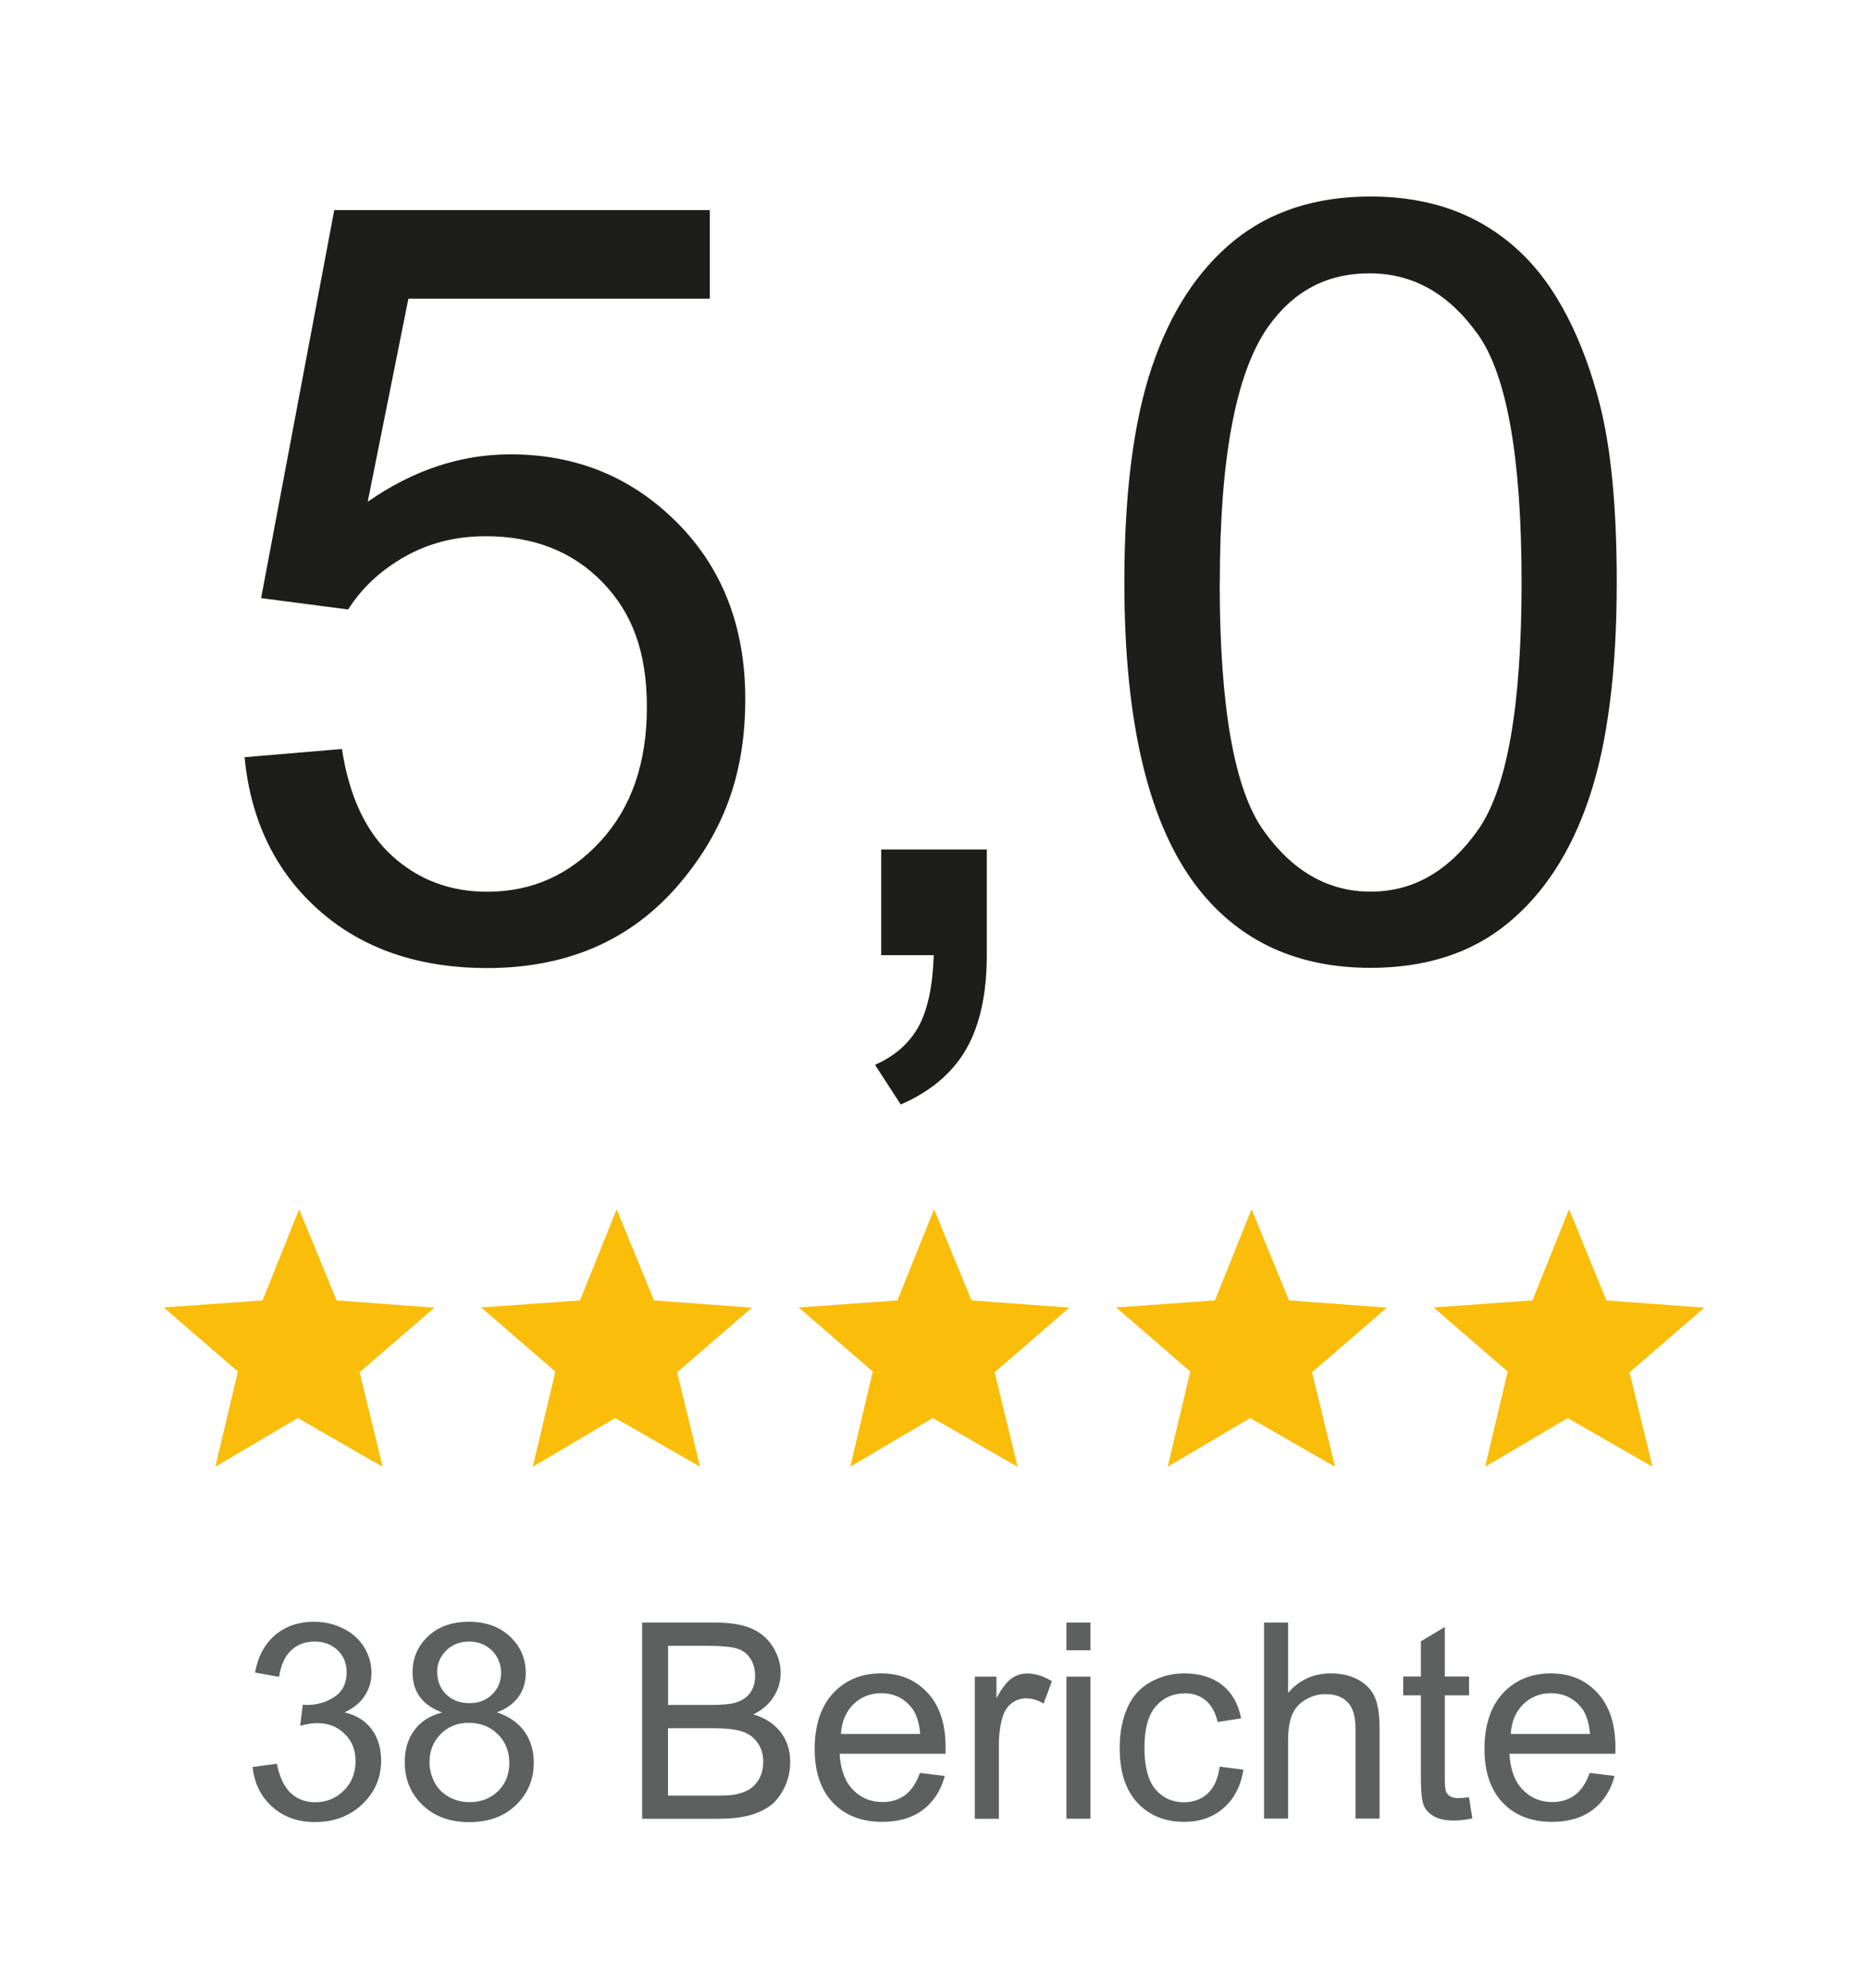 <?xml version="1.0" encoding="UTF-8"?>
<svg id="_Слой_1" data-name="Слой_1" xmlns="http://www.w3.org/2000/svg" version="1.1" viewBox="0 0 184.15 195.92">
  <!-- Generator: Adobe Illustrator 29.6.1, SVG Export Plug-In . SVG Version: 2.1.1 Build 9)  -->
  <defs>
    <style>
      .st0 {
        fill: #5e5f5f;
      }

      .st1 {
        fill: #fabd09;
      }

      .st2 {
        fill: #1d1d1b;
      }
    </style>
  </defs>
  <g>
    <polygon class="st1" points="42.83 128.88 35.45 135.25 37.72 144.57 29.36 139.76 21.23 144.56 23.45 135.18 16.14 128.86 25.88 128.17 29.49 119.18 33.18 128.17 42.83 128.88"/>
    <polygon class="st1" points="74.13 128.88 66.75 135.25 69.02 144.57 60.65 139.76 52.52 144.56 54.75 135.18 47.43 128.86 57.18 128.17 60.79 119.18 64.47 128.17 74.13 128.88"/>
    <polygon class="st1" points="105.42 128.88 98.05 135.25 100.32 144.57 91.95 139.76 83.82 144.56 86.04 135.18 78.73 128.86 88.47 128.17 92.08 119.18 95.77 128.17 105.42 128.88"/>
    <polygon class="st1" points="136.72 128.88 129.34 135.25 131.61 144.57 123.24 139.76 115.11 144.56 117.34 135.18 110.03 128.86 119.77 128.17 123.38 119.18 127.07 128.17 136.72 128.88"/>
    <polygon class="st1" points="168.02 128.88 160.64 135.25 162.91 144.57 154.54 139.76 146.41 144.56 148.63 135.18 141.32 128.86 151.07 128.17 154.68 119.18 158.36 128.17 168.02 128.88"/>
  </g>
  <g>
    <path class="st0" d="M24.92,174.15l2.37-.32c.27,1.34.74,2.31,1.39,2.91.65.59,1.45.89,2.39.89,1.12,0,2.06-.39,2.83-1.16.77-.77,1.15-1.73,1.15-2.88s-.36-1.99-1.07-2.7c-.71-.71-1.62-1.06-2.72-1.06-.45,0-1.01.09-1.67.26l.26-2.08c.16.02.29.03.38.03,1.01,0,1.92-.26,2.73-.79s1.21-1.34,1.21-2.44c0-.87-.29-1.59-.88-2.16s-1.35-.86-2.28-.86-1.69.29-2.31.87-1.01,1.45-1.19,2.61l-2.37-.42c.29-1.59.95-2.82,1.98-3.7,1.03-.87,2.31-1.31,3.84-1.31,1.05,0,2.03.23,2.91.68.89.45,1.57,1.07,2.04,1.85.47.78.71,1.61.71,2.49s-.22,1.59-.67,2.28-1.11,1.23-1.99,1.63c1.14.26,2.03.81,2.66,1.64.63.83.95,1.87.95,3.12,0,1.69-.62,3.12-1.85,4.29-1.23,1.17-2.79,1.76-4.67,1.76-1.7,0-3.1-.5-4.23-1.52-1.12-1.01-1.76-2.32-1.92-3.93Z"/>
    <path class="st0" d="M43.57,168.77c-.98-.36-1.71-.88-2.19-1.54s-.71-1.47-.71-2.4c0-1.41.51-2.59,1.52-3.55s2.36-1.44,4.03-1.44,3.04.49,4.07,1.47c1.03.98,1.54,2.17,1.54,3.58,0,.9-.24,1.68-.71,2.34-.47.66-1.18,1.18-2.14,1.54,1.19.39,2.09,1.01,2.71,1.87.62.86.93,1.89.93,3.09,0,1.65-.58,3.04-1.75,4.17s-2.71,1.69-4.61,1.69-3.45-.57-4.61-1.69c-1.17-1.13-1.75-2.54-1.75-4.23,0-1.26.32-2.31.96-3.16.64-.85,1.54-1.43,2.72-1.73ZM42.34,173.67c0,.68.16,1.33.48,1.96.32.63.8,1.12,1.43,1.47.63.35,1.31.52,2.04.52,1.13,0,2.07-.37,2.81-1.09s1.11-1.66,1.11-2.78-.38-2.09-1.14-2.83c-.76-.75-1.71-1.12-2.85-1.12s-2.04.37-2.78,1.11c-.73.74-1.1,1.66-1.1,2.77ZM43.1,164.75c0,.91.29,1.66.88,2.24s1.35.87,2.29.87,1.66-.29,2.25-.86c.58-.58.88-1.28.88-2.12s-.3-1.6-.9-2.2c-.6-.59-1.35-.89-2.25-.89s-1.66.29-2.25.87-.9,1.27-.9,2.08Z"/>
    <path class="st0" d="M63.3,179.25v-19.33h7.25c1.48,0,2.66.2,3.55.59.89.39,1.59.99,2.1,1.81.5.81.76,1.66.76,2.55,0,.83-.22,1.6-.67,2.33s-1.12,1.32-2.03,1.77c1.17.34,2.07.93,2.7,1.75.63.83.94,1.8.94,2.93,0,.91-.19,1.75-.57,2.53-.38.78-.85,1.38-1.42,1.8s-1.27.74-2.12.96c-.85.22-1.89.32-3.12.32h-7.37ZM65.85,168.04h4.18c1.13,0,1.95-.07,2.44-.22.65-.19,1.14-.51,1.47-.96.33-.45.5-1.01.5-1.69,0-.64-.15-1.21-.46-1.69-.31-.49-.75-.82-1.32-1-.57-.18-1.55-.27-2.94-.27h-3.86v5.84ZM65.85,176.97h4.81c.83,0,1.41-.03,1.74-.09.59-.11,1.08-.28,1.48-.53s.72-.6.98-1.07c.25-.47.38-1.01.38-1.63,0-.72-.18-1.35-.55-1.88-.37-.53-.88-.91-1.54-1.12-.65-.21-1.6-.32-2.83-.32h-4.47v6.64Z"/>
    <path class="st0" d="M90.69,174.74l2.45.3c-.39,1.43-1.1,2.54-2.15,3.33-1.05.79-2.38,1.19-4.01,1.19-2.05,0-3.67-.63-4.87-1.89-1.2-1.26-1.8-3.03-1.8-5.31s.61-4.18,1.82-5.48,2.79-1.95,4.72-1.95,3.4.64,4.59,1.91c1.19,1.28,1.78,3.07,1.78,5.38,0,.14,0,.35-.01.63h-10.44c.09,1.54.52,2.72,1.3,3.53.78.82,1.76,1.23,2.93,1.23.87,0,1.61-.23,2.23-.69s1.1-1.19,1.46-2.19ZM82.9,170.9h7.82c-.11-1.18-.4-2.06-.9-2.65-.76-.91-1.74-1.37-2.94-1.37-1.09,0-2.01.37-2.75,1.09s-1.15,1.71-1.23,2.93Z"/>
    <path class="st0" d="M96.1,179.25v-14h2.13v2.12c.54-.99,1.05-1.65,1.51-1.96.46-.32.97-.47,1.52-.47.8,0,1.61.25,2.44.76l-.82,2.2c-.58-.34-1.16-.51-1.74-.51-.52,0-.98.16-1.4.47-.41.31-.71.75-.88,1.3-.26.84-.39,1.77-.39,2.77v7.33h-2.37Z"/>
    <path class="st0" d="M105.13,162.65v-2.73h2.37v2.73h-2.37ZM105.13,179.25v-14h2.37v14h-2.37Z"/>
    <path class="st0" d="M120.25,174.12l2.33.3c-.26,1.61-.91,2.87-1.96,3.78-1.05.91-2.34,1.36-3.87,1.36-1.92,0-3.46-.63-4.62-1.88-1.17-1.25-1.75-3.05-1.75-5.38,0-1.51.25-2.83.75-3.97.5-1.13,1.26-1.98,2.29-2.55,1.02-.57,2.14-.85,3.34-.85,1.52,0,2.76.38,3.73,1.15.97.77,1.59,1.86,1.86,3.28l-2.31.36c-.22-.94-.61-1.65-1.17-2.12-.56-.47-1.23-.71-2.02-.71-1.2,0-2.17.43-2.91,1.29-.75.86-1.12,2.21-1.12,4.07s.36,3.25,1.08,4.1c.72.85,1.66,1.28,2.82,1.28.93,0,1.71-.29,2.33-.86.62-.57,1.02-1.45,1.19-2.64Z"/>
    <path class="st0" d="M124.61,179.25v-19.33h2.37v6.93c1.11-1.28,2.51-1.92,4.19-1.92,1.04,0,1.94.2,2.7.61.76.41,1.31.97,1.64,1.69.33.72.49,1.77.49,3.14v8.87h-2.37v-8.87c0-1.19-.26-2.05-.77-2.59-.51-.54-1.24-.81-2.18-.81-.7,0-1.36.18-1.98.55-.62.36-1.06.86-1.32,1.48-.26.62-.4,1.49-.4,2.58v7.66h-2.37Z"/>
    <path class="st0" d="M144.81,177.12l.34,2.1c-.67.14-1.27.21-1.79.21-.86,0-1.53-.14-2-.41-.47-.27-.81-.63-1-1.07-.19-.44-.29-1.38-.29-2.8v-8.06h-1.74v-1.85h1.74v-3.47l2.36-1.42v4.89h2.39v1.85h-2.39v8.19c0,.68.04,1.11.13,1.31.08.19.22.35.41.46.19.11.46.17.81.17.26,0,.61-.03,1.04-.09Z"/>
    <path class="st0" d="M156.72,174.74l2.45.3c-.39,1.43-1.1,2.54-2.15,3.33-1.05.79-2.38,1.19-4.01,1.19-2.05,0-3.67-.63-4.87-1.89-1.2-1.26-1.8-3.03-1.8-5.31s.61-4.18,1.82-5.48,2.79-1.95,4.72-1.95,3.4.64,4.59,1.91c1.19,1.28,1.78,3.07,1.78,5.38,0,.14,0,.35-.01.63h-10.44c.09,1.54.52,2.72,1.3,3.53.78.82,1.76,1.23,2.93,1.23.87,0,1.61-.23,2.23-.69s1.1-1.19,1.46-2.19ZM148.93,170.9h7.82c-.11-1.18-.4-2.06-.9-2.65-.76-.91-1.74-1.37-2.94-1.37-1.09,0-2.01.37-2.75,1.09-.74.73-1.15,1.71-1.23,2.93Z"/>
  </g>
  <g>
    <path class="st2" d="M24.11,74.63l9.6-.81c.71,4.67,2.36,8.18,4.95,10.54,2.59,2.35,5.71,3.53,9.37,3.53,4.4,0,8.12-1.66,11.17-4.98,3.05-3.32,4.57-7.72,4.57-13.2s-1.46-9.33-4.39-12.34c-2.93-3.01-6.76-4.52-11.5-4.52-2.95,0-5.6.67-7.97,2.01-2.37,1.34-4.23,3.07-5.59,5.21l-8.58-1.12,7.21-38.24h37.02v8.73h-29.71l-4.01,20.01c4.47-3.11,9.16-4.67,14.07-4.67,6.5,0,11.98,2.25,16.45,6.75,4.47,4.5,6.7,10.29,6.7,17.37s-1.96,12.56-5.89,17.47c-4.77,6.03-11.29,9.04-19.55,9.04-6.77,0-12.3-1.9-16.58-5.69-4.28-3.79-6.73-8.82-7.34-15.08Z"/>
    <path class="st2" d="M86.87,94.13v-10.41h10.41v10.41c0,3.83-.68,6.91-2.03,9.27-1.35,2.35-3.5,4.17-6.45,5.46l-2.54-3.91c1.93-.85,3.35-2.09,4.27-3.73.91-1.64,1.42-4,1.52-7.08h-5.18Z"/>
    <path class="st2" d="M110.84,57.41c0-8.8.91-15.89,2.72-21.25,1.81-5.37,4.5-9.5,8.07-12.42,3.57-2.91,8.07-4.37,13.48-4.37,3.99,0,7.5.8,10.51,2.41,3.01,1.61,5.5,3.93,7.46,6.96,1.96,3.03,3.5,6.72,4.62,11.07,1.12,4.35,1.68,10.22,1.68,17.6,0,8.73-.9,15.79-2.69,21.15-1.79,5.37-4.48,9.51-8.05,12.44-3.57,2.93-8.08,4.39-13.53,4.39-7.18,0-12.81-2.57-16.91-7.72-4.91-6.2-7.36-16.28-7.36-30.27ZM120.24,57.41c0,12.22,1.43,20.36,4.29,24.4,2.86,4.05,6.39,6.07,10.59,6.07s7.73-2.03,10.59-6.09c2.86-4.06,4.29-12.19,4.29-24.38s-1.43-20.4-4.29-24.43c-2.86-4.03-6.42-6.04-10.69-6.04s-7.55,1.78-10.05,5.33c-3.15,4.54-4.72,12.92-4.72,25.14Z"/>
  </g>
</svg>